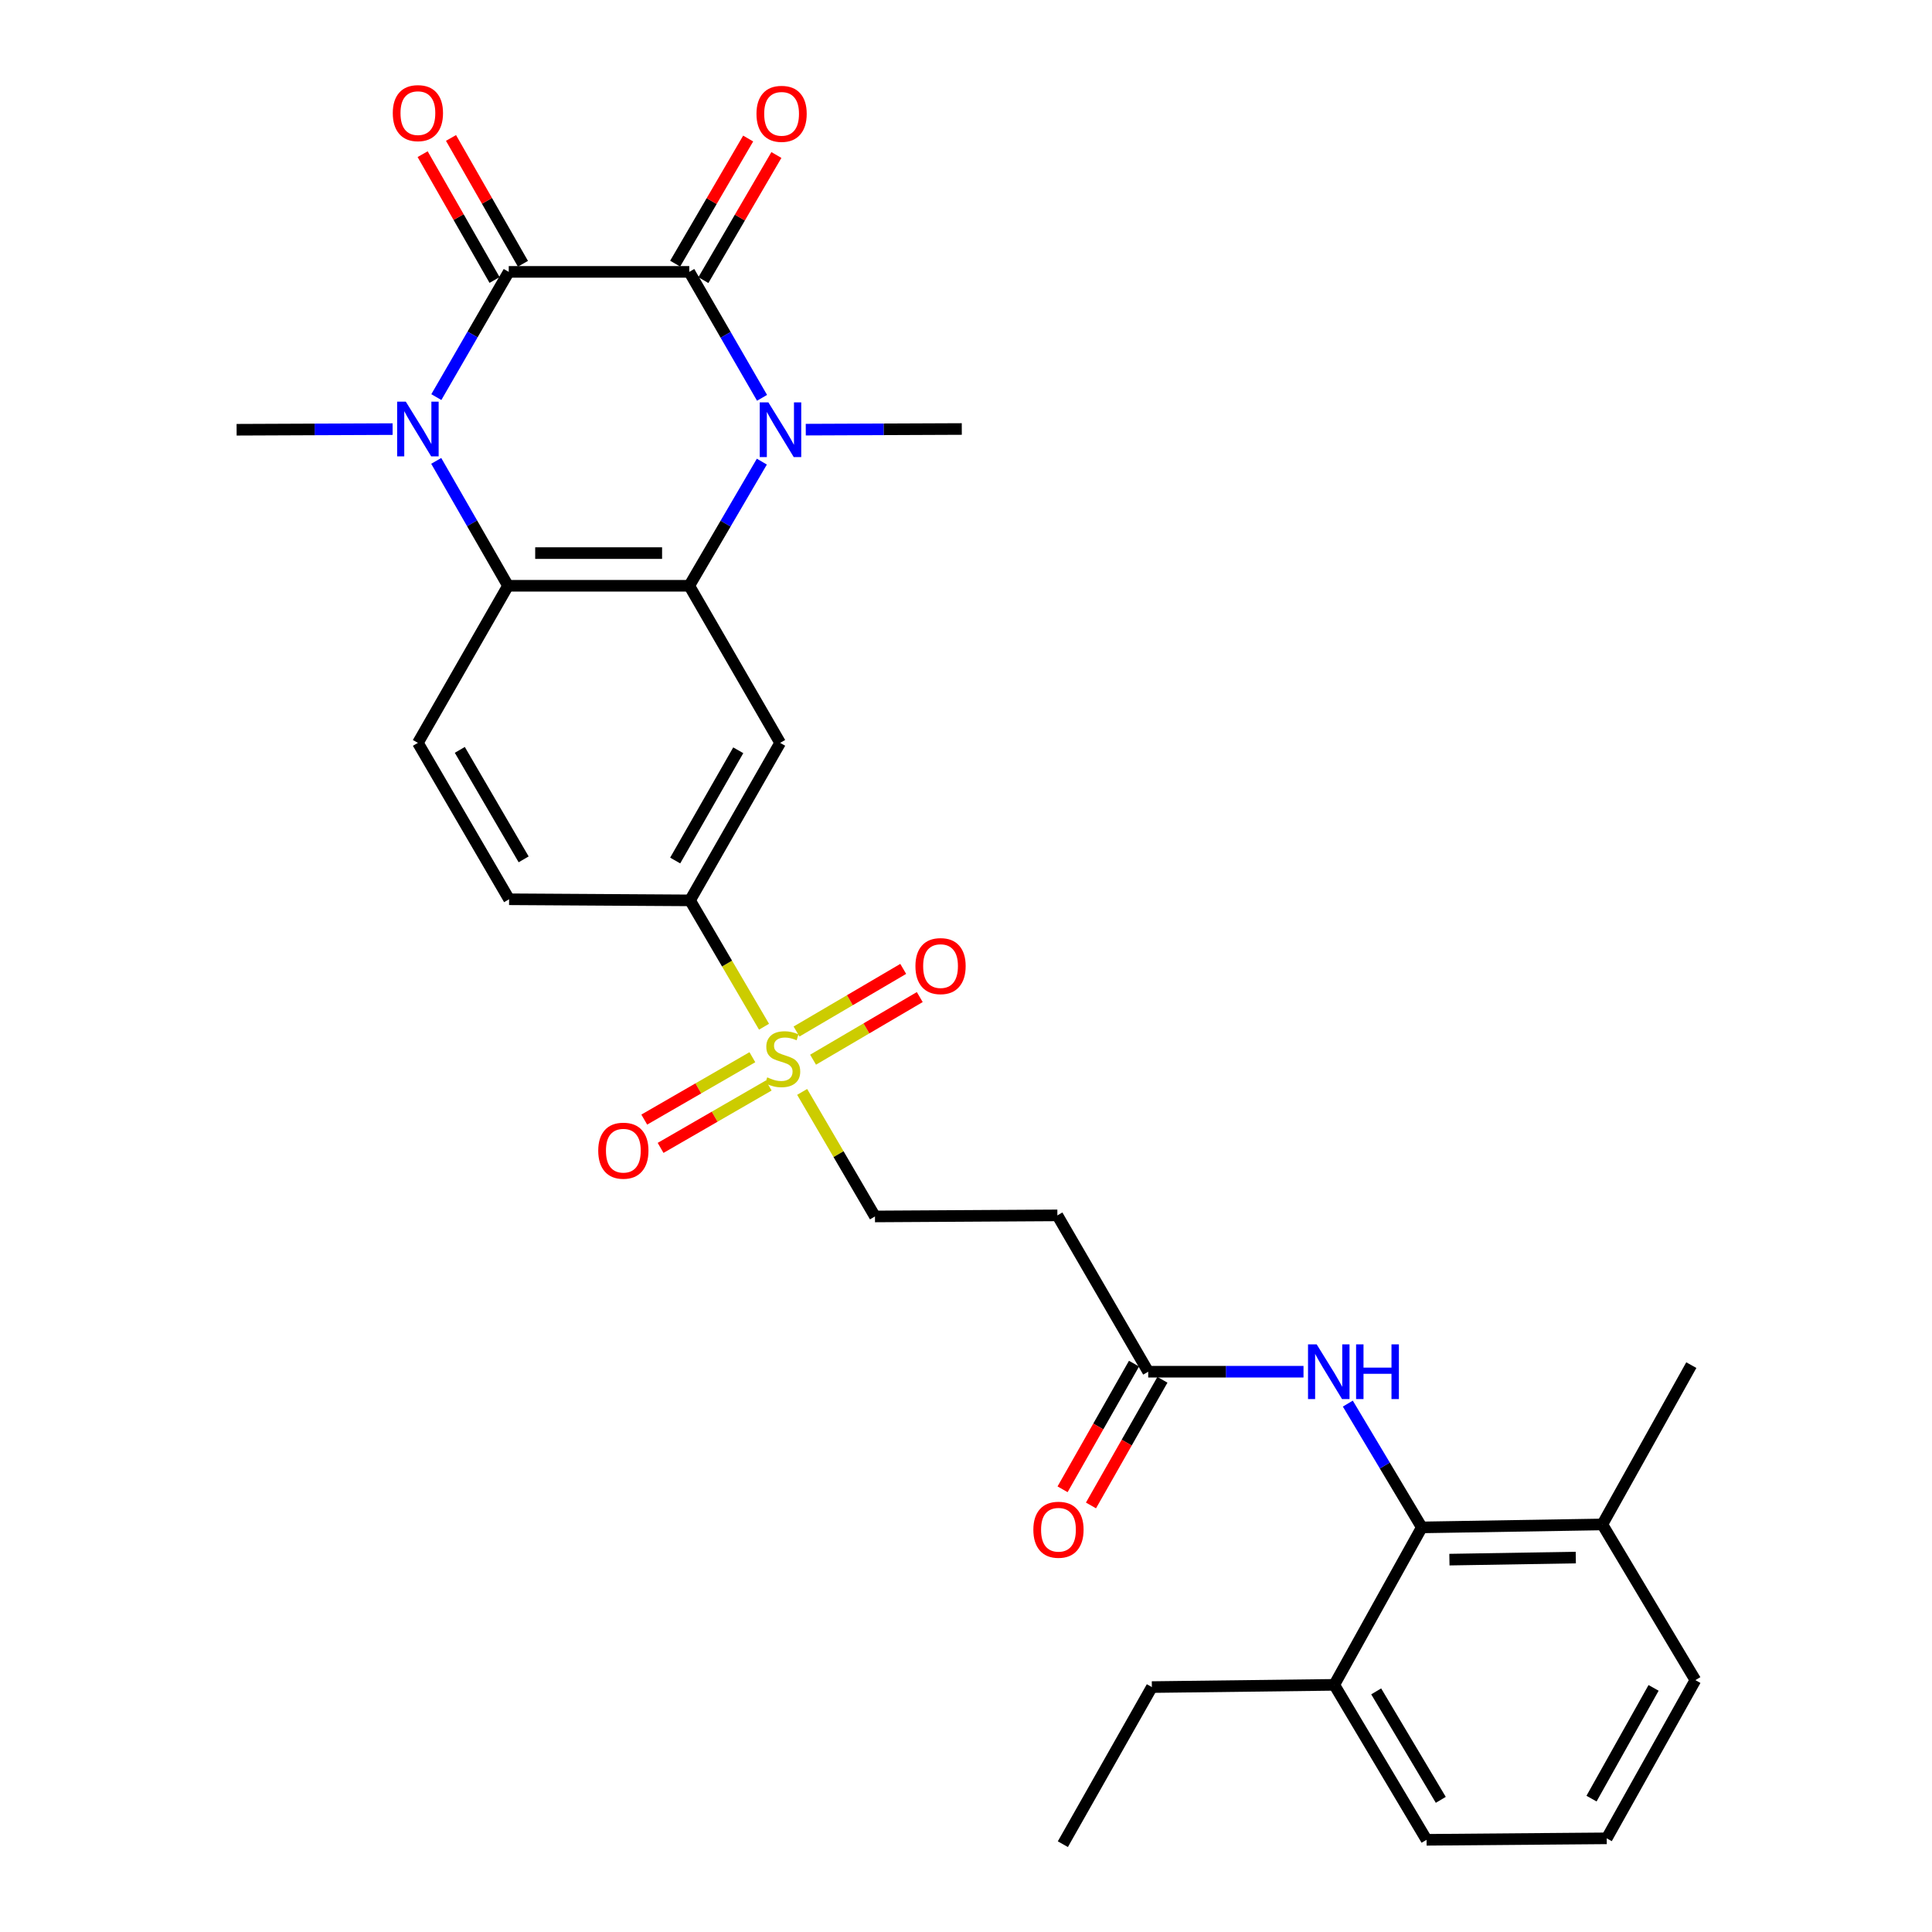 <?xml version='1.0' encoding='iso-8859-1'?>
<svg version='1.1' baseProfile='full'
              xmlns='http://www.w3.org/2000/svg'
                      xmlns:rdkit='http://www.rdkit.org/xml'
                      xmlns:xlink='http://www.w3.org/1999/xlink'
                  xml:space='preserve'
width='1000px' height='1000px' viewBox='0 0 1000 1000'>
<!-- END OF HEADER -->
<rect style='opacity:1.0;fill:#FFFFFF;stroke:none' width='1000' height='1000' x='0' y='0'> </rect>
<path class='bond-0' d='M 356.766,140.725 L 263.328,140.725' style='fill:none;fill-rule:evenodd;stroke:#000000;stroke-width:6px;stroke-linecap:butt;stroke-linejoin:miter;stroke-opacity:1' />
<path class='bond-1' d='M 356.766,140.725 L 375.599,173.321' style='fill:none;fill-rule:evenodd;stroke:#000000;stroke-width:6px;stroke-linecap:butt;stroke-linejoin:miter;stroke-opacity:1' />
<path class='bond-1' d='M 375.599,173.321 L 394.433,205.916' style='fill:none;fill-rule:evenodd;stroke:#0000FF;stroke-width:6px;stroke-linecap:butt;stroke-linejoin:miter;stroke-opacity:1' />
<path class='bond-14' d='M 364.07,144.988 L 382.965,112.609' style='fill:none;fill-rule:evenodd;stroke:#000000;stroke-width:6px;stroke-linecap:butt;stroke-linejoin:miter;stroke-opacity:1' />
<path class='bond-14' d='M 382.965,112.609 L 401.86,80.23' style='fill:none;fill-rule:evenodd;stroke:#FF0000;stroke-width:6px;stroke-linecap:butt;stroke-linejoin:miter;stroke-opacity:1' />
<path class='bond-14' d='M 349.461,136.462 L 368.355,104.083' style='fill:none;fill-rule:evenodd;stroke:#000000;stroke-width:6px;stroke-linecap:butt;stroke-linejoin:miter;stroke-opacity:1' />
<path class='bond-14' d='M 368.355,104.083 L 387.25,71.704' style='fill:none;fill-rule:evenodd;stroke:#FF0000;stroke-width:6px;stroke-linecap:butt;stroke-linejoin:miter;stroke-opacity:1' />
<path class='bond-2' d='M 263.328,140.725 L 244.588,173.133' style='fill:none;fill-rule:evenodd;stroke:#000000;stroke-width:6px;stroke-linecap:butt;stroke-linejoin:miter;stroke-opacity:1' />
<path class='bond-2' d='M 244.588,173.133 L 225.849,205.541' style='fill:none;fill-rule:evenodd;stroke:#0000FF;stroke-width:6px;stroke-linecap:butt;stroke-linejoin:miter;stroke-opacity:1' />
<path class='bond-15' d='M 270.67,136.528 L 252.054,103.964' style='fill:none;fill-rule:evenodd;stroke:#000000;stroke-width:6px;stroke-linecap:butt;stroke-linejoin:miter;stroke-opacity:1' />
<path class='bond-15' d='M 252.054,103.964 L 233.438,71.401' style='fill:none;fill-rule:evenodd;stroke:#FF0000;stroke-width:6px;stroke-linecap:butt;stroke-linejoin:miter;stroke-opacity:1' />
<path class='bond-15' d='M 255.985,144.923 L 237.369,112.36' style='fill:none;fill-rule:evenodd;stroke:#000000;stroke-width:6px;stroke-linecap:butt;stroke-linejoin:miter;stroke-opacity:1' />
<path class='bond-15' d='M 237.369,112.36 L 218.753,79.796' style='fill:none;fill-rule:evenodd;stroke:#FF0000;stroke-width:6px;stroke-linecap:butt;stroke-linejoin:miter;stroke-opacity:1' />
<path class='bond-3' d='M 394.333,238.934 L 375.549,271.065' style='fill:none;fill-rule:evenodd;stroke:#0000FF;stroke-width:6px;stroke-linecap:butt;stroke-linejoin:miter;stroke-opacity:1' />
<path class='bond-3' d='M 375.549,271.065 L 356.766,303.196' style='fill:none;fill-rule:evenodd;stroke:#000000;stroke-width:6px;stroke-linecap:butt;stroke-linejoin:miter;stroke-opacity:1' />
<path class='bond-22' d='M 417.064,222.381 L 457.442,222.216' style='fill:none;fill-rule:evenodd;stroke:#0000FF;stroke-width:6px;stroke-linecap:butt;stroke-linejoin:miter;stroke-opacity:1' />
<path class='bond-22' d='M 457.442,222.216 L 497.82,222.05' style='fill:none;fill-rule:evenodd;stroke:#000000;stroke-width:6px;stroke-linecap:butt;stroke-linejoin:miter;stroke-opacity:1' />
<path class='bond-23' d='M 203.217,222.104 L 162.844,222.269' style='fill:none;fill-rule:evenodd;stroke:#0000FF;stroke-width:6px;stroke-linecap:butt;stroke-linejoin:miter;stroke-opacity:1' />
<path class='bond-23' d='M 162.844,222.269 L 122.471,222.435' style='fill:none;fill-rule:evenodd;stroke:#000000;stroke-width:6px;stroke-linecap:butt;stroke-linejoin:miter;stroke-opacity:1' />
<path class='bond-30' d='M 225.787,238.55 L 244.364,270.873' style='fill:none;fill-rule:evenodd;stroke:#0000FF;stroke-width:6px;stroke-linecap:butt;stroke-linejoin:miter;stroke-opacity:1' />
<path class='bond-30' d='M 244.364,270.873 L 262.942,303.196' style='fill:none;fill-rule:evenodd;stroke:#000000;stroke-width:6px;stroke-linecap:butt;stroke-linejoin:miter;stroke-opacity:1' />
<path class='bond-5' d='M 356.766,303.196 L 262.942,303.196' style='fill:none;fill-rule:evenodd;stroke:#000000;stroke-width:6px;stroke-linecap:butt;stroke-linejoin:miter;stroke-opacity:1' />
<path class='bond-5' d='M 342.692,286.281 L 277.016,286.281' style='fill:none;fill-rule:evenodd;stroke:#000000;stroke-width:6px;stroke-linecap:butt;stroke-linejoin:miter;stroke-opacity:1' />
<path class='bond-6' d='M 356.766,303.196 L 403.799,384.511' style='fill:none;fill-rule:evenodd;stroke:#000000;stroke-width:6px;stroke-linecap:butt;stroke-linejoin:miter;stroke-opacity:1' />
<path class='bond-4' d='M 395.457,531.429 L 376.309,498.731' style='fill:none;fill-rule:evenodd;stroke:#CCCC00;stroke-width:6px;stroke-linecap:butt;stroke-linejoin:miter;stroke-opacity:1' />
<path class='bond-4' d='M 376.309,498.731 L 357.16,466.033' style='fill:none;fill-rule:evenodd;stroke:#000000;stroke-width:6px;stroke-linecap:butt;stroke-linejoin:miter;stroke-opacity:1' />
<path class='bond-12' d='M 415.197,565.168 L 434.039,597.4' style='fill:none;fill-rule:evenodd;stroke:#CCCC00;stroke-width:6px;stroke-linecap:butt;stroke-linejoin:miter;stroke-opacity:1' />
<path class='bond-12' d='M 434.039,597.4 L 452.882,629.632' style='fill:none;fill-rule:evenodd;stroke:#000000;stroke-width:6px;stroke-linecap:butt;stroke-linejoin:miter;stroke-opacity:1' />
<path class='bond-16' d='M 420.844,548.497 L 448.457,532.292' style='fill:none;fill-rule:evenodd;stroke:#CCCC00;stroke-width:6px;stroke-linecap:butt;stroke-linejoin:miter;stroke-opacity:1' />
<path class='bond-16' d='M 448.457,532.292 L 476.069,516.086' style='fill:none;fill-rule:evenodd;stroke:#FF0000;stroke-width:6px;stroke-linecap:butt;stroke-linejoin:miter;stroke-opacity:1' />
<path class='bond-16' d='M 412.283,533.909 L 439.895,517.703' style='fill:none;fill-rule:evenodd;stroke:#CCCC00;stroke-width:6px;stroke-linecap:butt;stroke-linejoin:miter;stroke-opacity:1' />
<path class='bond-16' d='M 439.895,517.703 L 467.507,501.498' style='fill:none;fill-rule:evenodd;stroke:#FF0000;stroke-width:6px;stroke-linecap:butt;stroke-linejoin:miter;stroke-opacity:1' />
<path class='bond-17' d='M 389.427,547.209 L 361.447,563.355' style='fill:none;fill-rule:evenodd;stroke:#CCCC00;stroke-width:6px;stroke-linecap:butt;stroke-linejoin:miter;stroke-opacity:1' />
<path class='bond-17' d='M 361.447,563.355 L 333.466,579.501' style='fill:none;fill-rule:evenodd;stroke:#FF0000;stroke-width:6px;stroke-linecap:butt;stroke-linejoin:miter;stroke-opacity:1' />
<path class='bond-17' d='M 397.882,561.86 L 369.901,578.006' style='fill:none;fill-rule:evenodd;stroke:#CCCC00;stroke-width:6px;stroke-linecap:butt;stroke-linejoin:miter;stroke-opacity:1' />
<path class='bond-17' d='M 369.901,578.006 L 341.92,594.152' style='fill:none;fill-rule:evenodd;stroke:#FF0000;stroke-width:6px;stroke-linecap:butt;stroke-linejoin:miter;stroke-opacity:1' />
<path class='bond-11' d='M 262.942,303.196 L 216.303,384.511' style='fill:none;fill-rule:evenodd;stroke:#000000;stroke-width:6px;stroke-linecap:butt;stroke-linejoin:miter;stroke-opacity:1' />
<path class='bond-7' d='M 403.799,384.511 L 357.16,466.033' style='fill:none;fill-rule:evenodd;stroke:#000000;stroke-width:6px;stroke-linecap:butt;stroke-linejoin:miter;stroke-opacity:1' />
<path class='bond-7' d='M 382.121,388.34 L 349.474,445.405' style='fill:none;fill-rule:evenodd;stroke:#000000;stroke-width:6px;stroke-linecap:butt;stroke-linejoin:miter;stroke-opacity:1' />
<path class='bond-18' d='M 357.16,466.033 L 263.506,465.46' style='fill:none;fill-rule:evenodd;stroke:#000000;stroke-width:6px;stroke-linecap:butt;stroke-linejoin:miter;stroke-opacity:1' />
<path class='bond-8' d='M 735.921,790.58 L 716.776,758.543' style='fill:none;fill-rule:evenodd;stroke:#000000;stroke-width:6px;stroke-linecap:butt;stroke-linejoin:miter;stroke-opacity:1' />
<path class='bond-8' d='M 716.776,758.543 L 697.632,726.505' style='fill:none;fill-rule:evenodd;stroke:#0000FF;stroke-width:6px;stroke-linecap:butt;stroke-linejoin:miter;stroke-opacity:1' />
<path class='bond-19' d='M 735.921,790.58 L 829.368,789.049' style='fill:none;fill-rule:evenodd;stroke:#000000;stroke-width:6px;stroke-linecap:butt;stroke-linejoin:miter;stroke-opacity:1' />
<path class='bond-19' d='M 750.215,807.264 L 815.628,806.191' style='fill:none;fill-rule:evenodd;stroke:#000000;stroke-width:6px;stroke-linecap:butt;stroke-linejoin:miter;stroke-opacity:1' />
<path class='bond-20' d='M 735.921,790.58 L 690.616,872.074' style='fill:none;fill-rule:evenodd;stroke:#000000;stroke-width:6px;stroke-linecap:butt;stroke-linejoin:miter;stroke-opacity:1' />
<path class='bond-9' d='M 674.692,709.998 L 634.502,709.998' style='fill:none;fill-rule:evenodd;stroke:#0000FF;stroke-width:6px;stroke-linecap:butt;stroke-linejoin:miter;stroke-opacity:1' />
<path class='bond-9' d='M 634.502,709.998 L 594.312,709.998' style='fill:none;fill-rule:evenodd;stroke:#000000;stroke-width:6px;stroke-linecap:butt;stroke-linejoin:miter;stroke-opacity:1' />
<path class='bond-10' d='M 594.312,709.998 L 547.297,629.077' style='fill:none;fill-rule:evenodd;stroke:#000000;stroke-width:6px;stroke-linecap:butt;stroke-linejoin:miter;stroke-opacity:1' />
<path class='bond-21' d='M 586.959,705.818 L 568.472,738.338' style='fill:none;fill-rule:evenodd;stroke:#000000;stroke-width:6px;stroke-linecap:butt;stroke-linejoin:miter;stroke-opacity:1' />
<path class='bond-21' d='M 568.472,738.338 L 549.985,770.858' style='fill:none;fill-rule:evenodd;stroke:#FF0000;stroke-width:6px;stroke-linecap:butt;stroke-linejoin:miter;stroke-opacity:1' />
<path class='bond-21' d='M 601.664,714.178 L 583.177,746.698' style='fill:none;fill-rule:evenodd;stroke:#000000;stroke-width:6px;stroke-linecap:butt;stroke-linejoin:miter;stroke-opacity:1' />
<path class='bond-21' d='M 583.177,746.698 L 564.69,779.218' style='fill:none;fill-rule:evenodd;stroke:#FF0000;stroke-width:6px;stroke-linecap:butt;stroke-linejoin:miter;stroke-opacity:1' />
<path class='bond-31' d='M 216.303,384.511 L 263.506,465.46' style='fill:none;fill-rule:evenodd;stroke:#000000;stroke-width:6px;stroke-linecap:butt;stroke-linejoin:miter;stroke-opacity:1' />
<path class='bond-31' d='M 237.996,388.133 L 271.038,444.797' style='fill:none;fill-rule:evenodd;stroke:#000000;stroke-width:6px;stroke-linecap:butt;stroke-linejoin:miter;stroke-opacity:1' />
<path class='bond-13' d='M 452.882,629.632 L 547.297,629.077' style='fill:none;fill-rule:evenodd;stroke:#000000;stroke-width:6px;stroke-linecap:butt;stroke-linejoin:miter;stroke-opacity:1' />
<path class='bond-25' d='M 829.368,789.049 L 877.529,869.631' style='fill:none;fill-rule:evenodd;stroke:#000000;stroke-width:6px;stroke-linecap:butt;stroke-linejoin:miter;stroke-opacity:1' />
<path class='bond-28' d='M 829.368,789.049 L 875.424,706.587' style='fill:none;fill-rule:evenodd;stroke:#000000;stroke-width:6px;stroke-linecap:butt;stroke-linejoin:miter;stroke-opacity:1' />
<path class='bond-26' d='M 690.616,872.074 L 738.383,952.281' style='fill:none;fill-rule:evenodd;stroke:#000000;stroke-width:6px;stroke-linecap:butt;stroke-linejoin:miter;stroke-opacity:1' />
<path class='bond-26' d='M 712.314,875.45 L 745.751,931.595' style='fill:none;fill-rule:evenodd;stroke:#000000;stroke-width:6px;stroke-linecap:butt;stroke-linejoin:miter;stroke-opacity:1' />
<path class='bond-27' d='M 690.616,872.074 L 596.201,873.23' style='fill:none;fill-rule:evenodd;stroke:#000000;stroke-width:6px;stroke-linecap:butt;stroke-linejoin:miter;stroke-opacity:1' />
<path class='bond-24' d='M 831.642,951.52 L 738.383,952.281' style='fill:none;fill-rule:evenodd;stroke:#000000;stroke-width:6px;stroke-linecap:butt;stroke-linejoin:miter;stroke-opacity:1' />
<path class='bond-32' d='M 831.642,951.52 L 877.529,869.631' style='fill:none;fill-rule:evenodd;stroke:#000000;stroke-width:6px;stroke-linecap:butt;stroke-linejoin:miter;stroke-opacity:1' />
<path class='bond-32' d='M 823.769,930.967 L 855.89,873.645' style='fill:none;fill-rule:evenodd;stroke:#000000;stroke-width:6px;stroke-linecap:butt;stroke-linejoin:miter;stroke-opacity:1' />
<path class='bond-29' d='M 596.201,873.23 L 550.135,954.545' style='fill:none;fill-rule:evenodd;stroke:#000000;stroke-width:6px;stroke-linecap:butt;stroke-linejoin:miter;stroke-opacity:1' />
<path  class='atom-2' d='M 397.718 208.275
L 406.998 223.275
Q 407.918 224.755, 409.398 227.435
Q 410.878 230.115, 410.958 230.275
L 410.958 208.275
L 414.718 208.275
L 414.718 236.595
L 410.838 236.595
L 400.878 220.195
Q 399.718 218.275, 398.478 216.075
Q 397.278 213.875, 396.918 213.195
L 396.918 236.595
L 393.238 236.595
L 393.238 208.275
L 397.718 208.275
' fill='#0000FF'/>
<path  class='atom-3' d='M 210.043 207.89
L 219.323 222.89
Q 220.243 224.37, 221.723 227.05
Q 223.203 229.73, 223.283 229.89
L 223.283 207.89
L 227.043 207.89
L 227.043 236.21
L 223.163 236.21
L 213.203 219.81
Q 212.043 217.89, 210.803 215.69
Q 209.603 213.49, 209.243 212.81
L 209.243 236.21
L 205.563 236.21
L 205.563 207.89
L 210.043 207.89
' fill='#0000FF'/>
<path  class='atom-5' d='M 397.115 557.642
Q 397.435 557.762, 398.755 558.322
Q 400.075 558.882, 401.515 559.242
Q 402.995 559.562, 404.435 559.562
Q 407.115 559.562, 408.675 558.282
Q 410.235 556.962, 410.235 554.682
Q 410.235 553.122, 409.435 552.162
Q 408.675 551.202, 407.475 550.682
Q 406.275 550.162, 404.275 549.562
Q 401.755 548.802, 400.235 548.082
Q 398.755 547.362, 397.675 545.842
Q 396.635 544.322, 396.635 541.762
Q 396.635 538.202, 399.035 536.002
Q 401.475 533.802, 406.275 533.802
Q 409.555 533.802, 413.275 535.362
L 412.355 538.442
Q 408.955 537.042, 406.395 537.042
Q 403.635 537.042, 402.115 538.202
Q 400.595 539.322, 400.635 541.282
Q 400.635 542.802, 401.395 543.722
Q 402.195 544.642, 403.315 545.162
Q 404.475 545.682, 406.395 546.282
Q 408.955 547.082, 410.475 547.882
Q 411.995 548.682, 413.075 550.322
Q 414.195 551.922, 414.195 554.682
Q 414.195 558.602, 411.555 560.722
Q 408.955 562.802, 404.595 562.802
Q 402.075 562.802, 400.155 562.242
Q 398.275 561.722, 396.035 560.802
L 397.115 557.642
' fill='#CCCC00'/>
<path  class='atom-10' d='M 681.509 695.838
L 690.789 710.838
Q 691.709 712.318, 693.189 714.998
Q 694.669 717.678, 694.749 717.838
L 694.749 695.838
L 698.509 695.838
L 698.509 724.158
L 694.629 724.158
L 684.669 707.758
Q 683.509 705.838, 682.269 703.638
Q 681.069 701.438, 680.709 700.758
L 680.709 724.158
L 677.029 724.158
L 677.029 695.838
L 681.509 695.838
' fill='#0000FF'/>
<path  class='atom-10' d='M 701.909 695.838
L 705.749 695.838
L 705.749 707.878
L 720.229 707.878
L 720.229 695.838
L 724.069 695.838
L 724.069 724.158
L 720.229 724.158
L 720.229 711.078
L 705.749 711.078
L 705.749 724.158
L 701.909 724.158
L 701.909 695.838
' fill='#0000FF'/>
<path  class='atom-15' d='M 391.551 58.917
Q 391.551 52.117, 394.911 48.317
Q 398.271 44.517, 404.551 44.517
Q 410.831 44.517, 414.191 48.317
Q 417.551 52.117, 417.551 58.917
Q 417.551 65.797, 414.151 69.717
Q 410.751 73.597, 404.551 73.597
Q 398.311 73.597, 394.911 69.717
Q 391.551 65.837, 391.551 58.917
M 404.551 70.397
Q 408.871 70.397, 411.191 67.517
Q 413.551 64.597, 413.551 58.917
Q 413.551 53.357, 411.191 50.557
Q 408.871 47.717, 404.551 47.717
Q 400.231 47.717, 397.871 50.517
Q 395.551 53.317, 395.551 58.917
Q 395.551 64.637, 397.871 67.517
Q 400.231 70.397, 404.551 70.397
' fill='#FF0000'/>
<path  class='atom-16' d='M 203.303 58.55
Q 203.303 51.75, 206.663 47.95
Q 210.023 44.15, 216.303 44.15
Q 222.583 44.15, 225.943 47.95
Q 229.303 51.75, 229.303 58.55
Q 229.303 65.43, 225.903 69.35
Q 222.503 73.23, 216.303 73.23
Q 210.063 73.23, 206.663 69.35
Q 203.303 65.47, 203.303 58.55
M 216.303 70.03
Q 220.623 70.03, 222.943 67.15
Q 225.303 64.23, 225.303 58.55
Q 225.303 52.99, 222.943 50.19
Q 220.623 47.35, 216.303 47.35
Q 211.983 47.35, 209.623 50.15
Q 207.303 52.95, 207.303 58.55
Q 207.303 64.27, 209.623 67.15
Q 211.983 70.03, 216.303 70.03
' fill='#FF0000'/>
<path  class='atom-17' d='M 473.825 500.047
Q 473.825 493.247, 477.185 489.447
Q 480.545 485.647, 486.825 485.647
Q 493.105 485.647, 496.465 489.447
Q 499.825 493.247, 499.825 500.047
Q 499.825 506.927, 496.425 510.847
Q 493.025 514.727, 486.825 514.727
Q 480.585 514.727, 477.185 510.847
Q 473.825 506.967, 473.825 500.047
M 486.825 511.527
Q 491.145 511.527, 493.465 508.647
Q 495.825 505.727, 495.825 500.047
Q 495.825 494.487, 493.465 491.687
Q 491.145 488.847, 486.825 488.847
Q 482.505 488.847, 480.145 491.647
Q 477.825 494.447, 477.825 500.047
Q 477.825 505.767, 480.145 508.647
Q 482.505 511.527, 486.825 511.527
' fill='#FF0000'/>
<path  class='atom-18' d='M 309.644 595.59
Q 309.644 588.79, 313.004 584.99
Q 316.364 581.19, 322.644 581.19
Q 328.924 581.19, 332.284 584.99
Q 335.644 588.79, 335.644 595.59
Q 335.644 602.47, 332.244 606.39
Q 328.844 610.27, 322.644 610.27
Q 316.404 610.27, 313.004 606.39
Q 309.644 602.51, 309.644 595.59
M 322.644 607.07
Q 326.964 607.07, 329.284 604.19
Q 331.644 601.27, 331.644 595.59
Q 331.644 590.03, 329.284 587.23
Q 326.964 584.39, 322.644 584.39
Q 318.324 584.39, 315.964 587.19
Q 313.644 589.99, 313.644 595.59
Q 313.644 601.31, 315.964 604.19
Q 318.324 607.07, 322.644 607.07
' fill='#FF0000'/>
<path  class='atom-22' d='M 534.861 791.788
Q 534.861 784.988, 538.221 781.188
Q 541.581 777.388, 547.861 777.388
Q 554.141 777.388, 557.501 781.188
Q 560.861 784.988, 560.861 791.788
Q 560.861 798.668, 557.461 802.588
Q 554.061 806.468, 547.861 806.468
Q 541.621 806.468, 538.221 802.588
Q 534.861 798.708, 534.861 791.788
M 547.861 803.268
Q 552.181 803.268, 554.501 800.388
Q 556.861 797.468, 556.861 791.788
Q 556.861 786.228, 554.501 783.428
Q 552.181 780.588, 547.861 780.588
Q 543.541 780.588, 541.181 783.388
Q 538.861 786.188, 538.861 791.788
Q 538.861 797.508, 541.181 800.388
Q 543.541 803.268, 547.861 803.268
' fill='#FF0000'/>
</svg>
